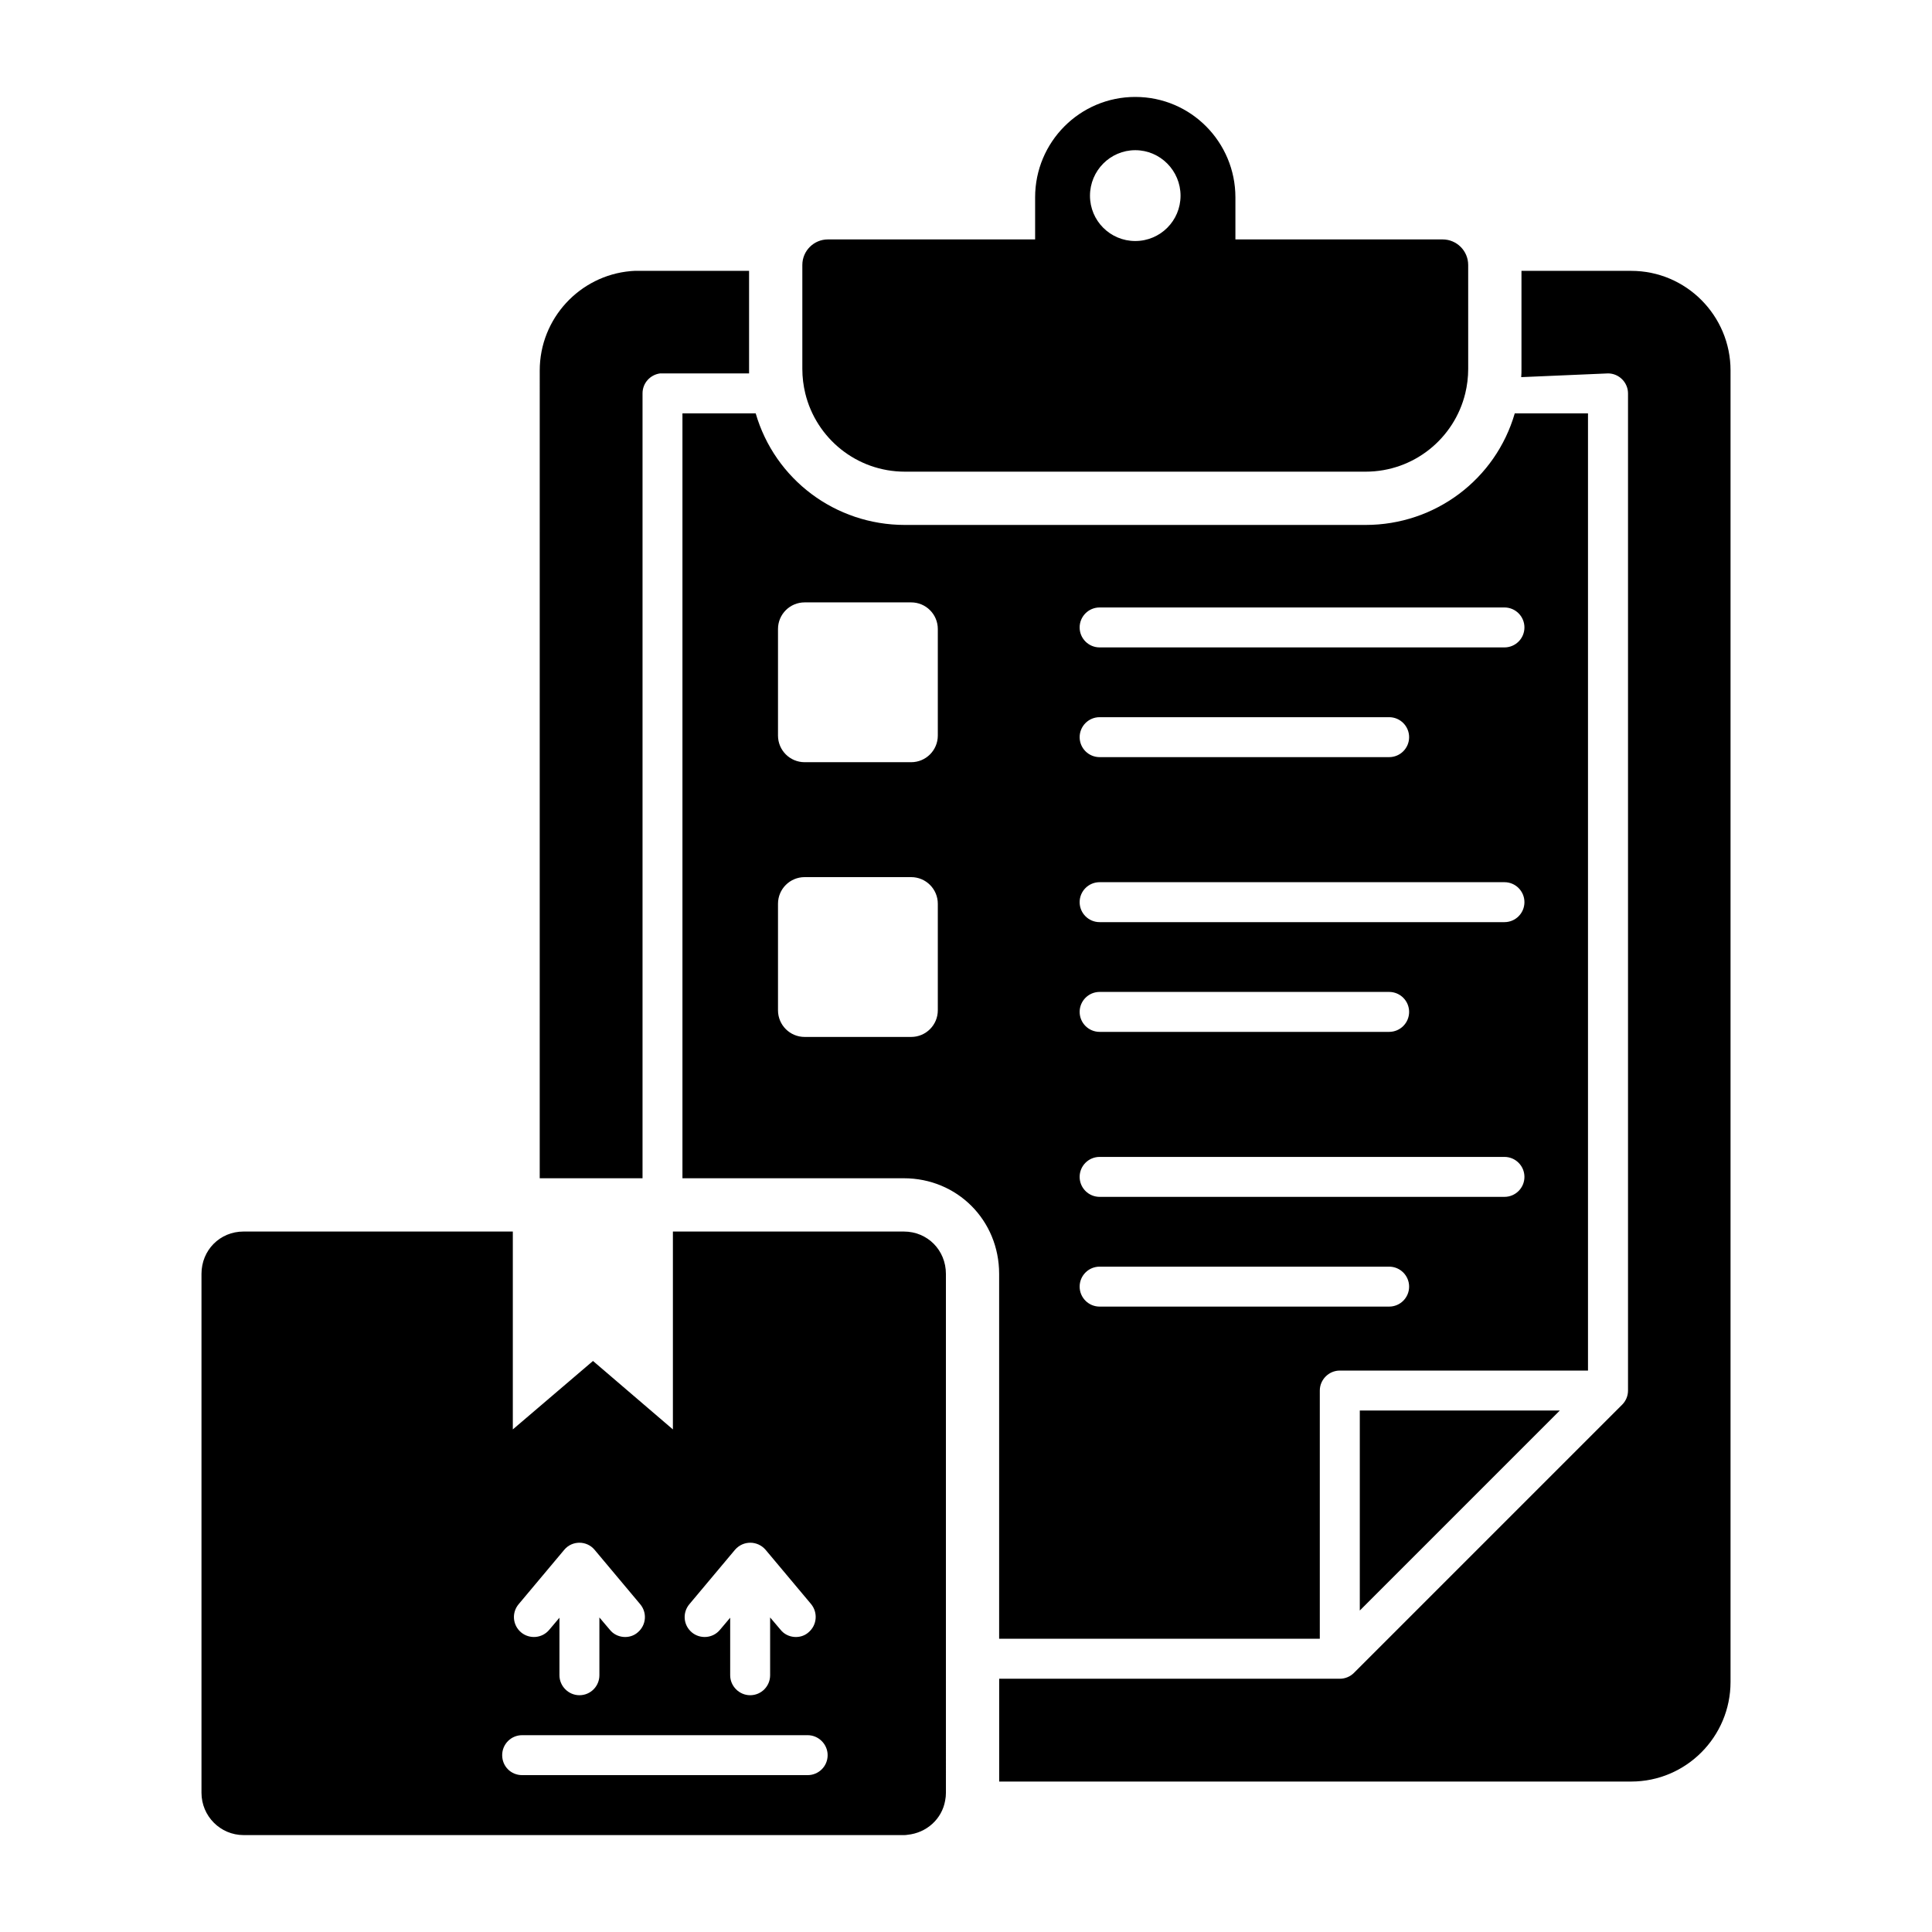 <?xml version="1.0" encoding="UTF-8"?>
<!-- Uploaded to: SVG Repo, www.svgrepo.com, Generator: SVG Repo Mixer Tools -->
<svg fill="#000000" width="800px" height="800px" version="1.1" viewBox="144 144 512 512" xmlns="http://www.w3.org/2000/svg">
 <g>
  <path d="m383.52 470.37h-61.195v52.441l-21.176-18.141-21.246 18.141v-52.441h-71.355c-6.281 0-11.152 4.941-11.152 11.223v137.5c0 6.211 5.012 11.223 11.152 11.223h174.98c0.281 0 0.637 0 0.918-0.07 5.152-0.496 9.176-4.234 10.023-9.035 0.141-0.707 0.211-1.41 0.211-2.117l-0.004-137.5c0-6.281-4.867-11.223-11.152-11.223zm-56.816 98.746 12.07-14.398c2.188-2.539 6-2.469 8.117 0l12.07 14.398c1.836 2.258 1.555 5.578-0.707 7.481-2.047 1.836-5.574 1.625-7.41-0.707l-2.754-3.246v15.316c0 2.894-2.328 5.293-5.293 5.293-2.894 0-5.293-2.398-5.293-5.293v-15.246l-2.684 3.176c-1.906 2.328-5.293 2.539-7.481 0.707-2.262-1.906-2.543-5.223-0.637-7.481zm-45.246 0 12.07-14.398c2.117-2.539 6-2.469 8.047 0l12.07 14.398c1.906 2.258 1.625 5.578-0.637 7.481-2.047 1.836-5.574 1.625-7.41-0.707l-2.754-3.246v15.316c0 2.894-2.328 5.293-5.293 5.293-2.894 0-5.293-2.398-5.293-5.293v-15.246l-2.684 3.176c-1.906 2.328-5.293 2.539-7.481 0.707-2.258-1.906-2.543-5.223-0.637-7.481zm76.582 45.312h-75.664c-2.965 0-5.293-2.328-5.293-5.293 0-2.894 2.328-5.293 5.293-5.293h75.664c2.894 0 5.293 2.398 5.293 5.293 0.004 2.965-2.398 5.293-5.293 5.293z"/>
  <path d="m504.36 517.8h53.008l-53.008 53.008z"/>
  <path d="m312.16 215.78h30.352v27.176h-23.574c-2.613 0.352-4.66 2.539-4.66 5.293v208.01h-27.246l0.004-214.08c0-13.762 10.586-25.129 24.07-26.328 0.281 0 0.633-0.07 1.055-0.07z"/>
  <path d="m602.61 242.18v347.55c0 14.539-11.789 26.398-26.328 26.398h-167.49v-27.246h90.277c1.41 0 2.754-0.562 3.742-1.551l71.078-71.078c0.988-0.988 1.551-2.328 1.551-3.742v-264.26c0-2.894-2.398-5.293-5.293-5.293l-23.012 0.988c0.07-0.777 0.07-1.48 0.07-2.188v-25.977h29.082c14.539 0 26.324 11.855 26.324 26.398z"/>
  <path d="m526.31 207.45h-54.914v-11.152c0-14.543-11.719-26.609-26.539-26.609-14.68 0-26.539 11.93-26.539 26.609v11.152h-54.914c-3.742 0-6.777 3.035-6.777 6.777v27.527c0 2.258 0.281 4.445 0.777 6.492 2.894 11.93 13.621 20.75 26.398 20.75h122.11c12.777 0 23.504-8.824 26.398-20.75 0.496-2.047 0.777-4.234 0.777-6.492l-0.004-27.531c0-3.738-3.035-6.773-6.773-6.773zm-81.453 0.422c-6.637 0-12-5.363-12-12 0-6.637 5.363-12.07 12-12.07s12 5.434 12 12.07c-0.004 6.637-5.367 12-12 12z"/>
  <path d="m545.43 253.54c-5.082 17.504-21.105 29.574-39.527 29.574h-122.11c-18.422 0-34.445-12.07-39.527-29.574h-19.41v202.71h58.656c14.188 0 25.27 11.152 25.27 25.34v96.699h84.98v-65.781c0-2.894 2.398-5.293 5.293-5.293h65.781v-253.68zm-152.9 158.2c0 3.898-3.16 7.059-7.059 7.059h-28.234c-3.898 0-7.059-3.16-7.059-7.059v-28.234c0-3.898 3.16-7.059 7.059-7.059h28.234c3.898 0 7.059 3.16 7.059 7.059zm0-72.809c0 3.898-3.16 7.059-7.059 7.059h-28.234c-3.898 0-7.059-3.16-7.059-7.059v-28.234c0-3.898 3.16-7.059 7.059-7.059h28.234c3.898 0 7.059 3.16 7.059 7.059zm119.61 151.33h-76.73c-2.922 0-5.293-2.371-5.293-5.293s2.371-5.293 5.293-5.293h76.727c2.922 0 5.293 2.371 5.293 5.293 0.004 2.922-2.367 5.293-5.289 5.293zm30.559-29.082h-107.29c-2.922 0-5.293-2.371-5.293-5.293s2.371-5.293 5.293-5.293h107.29c2.922 0 5.293 2.371 5.293 5.293s-2.371 5.293-5.293 5.293zm-112.58-49.016c0-2.922 2.371-5.293 5.293-5.293h76.727c2.922 0 5.293 2.371 5.293 5.293s-2.371 5.293-5.293 5.293h-76.727c-2.922 0-5.293-2.371-5.293-5.293zm112.58-23.789h-107.29c-2.922 0-5.293-2.371-5.293-5.293 0-2.922 2.371-5.293 5.293-5.293h107.29c2.922 0 5.293 2.371 5.293 5.293 0 2.922-2.371 5.293-5.293 5.293zm-112.58-49.02c0-2.922 2.371-5.293 5.293-5.293h76.727c2.922 0 5.293 2.371 5.293 5.293s-2.371 5.293-5.293 5.293h-76.727c-2.922 0-5.293-2.371-5.293-5.293zm112.58-23.785h-107.29c-2.922 0-5.293-2.371-5.293-5.293s2.371-5.293 5.293-5.293h107.29c2.922 0 5.293 2.371 5.293 5.293s-2.371 5.293-5.293 5.293z"/>
 </g>
</svg>